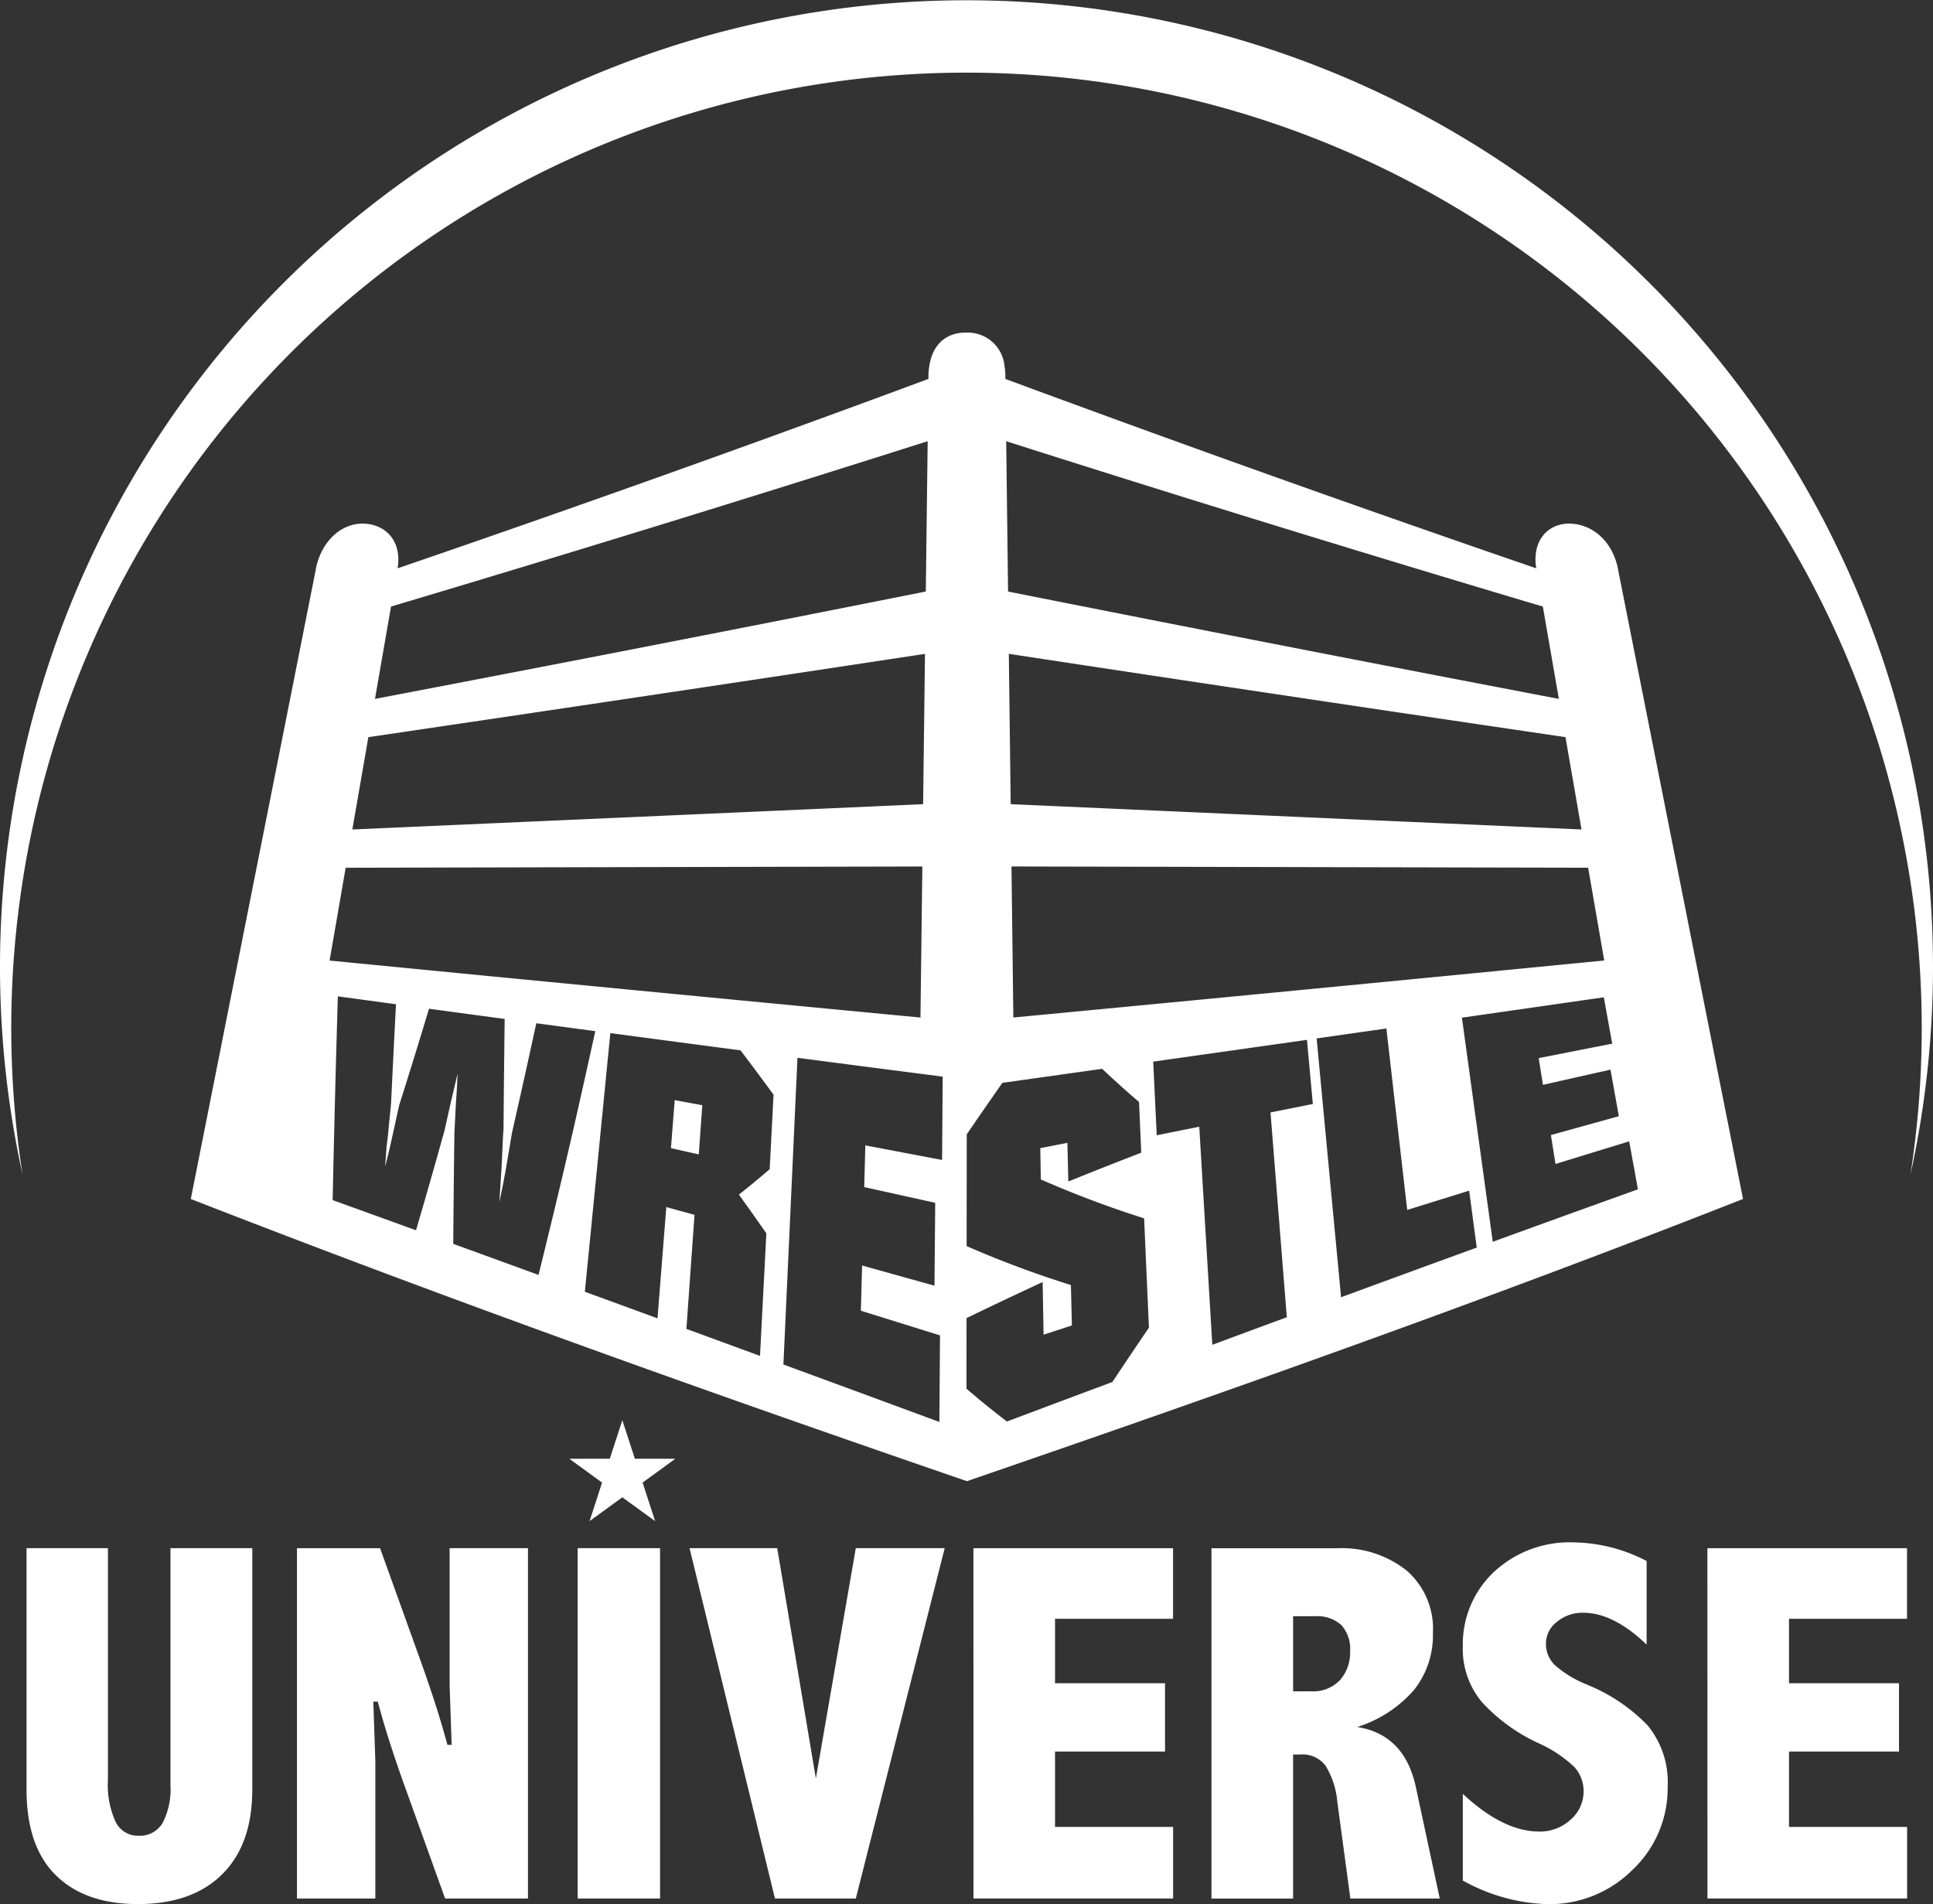 <svg id="グループ_10654" data-name="グループ 10654" xmlns="http://www.w3.org/2000/svg" xmlns:xlink="http://www.w3.org/1999/xlink" width="220" height="216.663" viewBox="0 0 220 216.663">
  <rect x="0" y="0" width="220" height="216.663" fill="#333333" stroke="none"/>
  <defs>
    <clipPath id="clip-path">
      <rect id="長方形_24861" data-name="長方形 24861" width="220" height="216.663" fill="none"/>
    </clipPath>
  </defs>
  <g id="グループ_10652" data-name="グループ 10652" clip-path="url(#clip-path)">
    <path id="パス_38407" data-name="パス 38407" d="M70.83,161.6,69.4,165.99H64.792l3.732,2.711L67.1,173.088l3.731-2.711,3.732,2.711L73.136,168.7l3.731-2.711H72.256Zm22.026,40.769-4.4-26.206H78.479L88.2,216.033h9.2l10.117-39.867H97.4ZM65.749,216.033h9.373V176.166H65.749ZM19.4,203.116a8.309,8.309,0,0,1-.9,4.329,3,3,0,0,1-2.73,1.443,2.809,2.809,0,0,1-2.614-1.586,10.065,10.065,0,0,1-.873-4.729V176.166H3.02v27.464q0,6.46,3.33,9.746t9.33,3.287q6.2,0,9.617-3.4t3.416-9.632V176.166H19.4ZM51.175,191.8l.228,6.745h-.486q-1.086-4.116-3.115-9.746l-4.545-12.632H33.8v39.867h8.918V200.372l-.229-6.744H43q1.086,4.143,3.115,9.774l4.545,12.632h9.43V176.166H51.175Zm129.517-.085a12.454,12.454,0,0,1-3.716-2.23,3.352,3.352,0,0,1-1.027-2.458,3.111,3.111,0,0,1,1.256-2.486,4.547,4.547,0,0,1,2.972-1.029q3.458,0,7.23,3.629v-9.516a18.423,18.423,0,0,0-8.2-2.115,12.635,12.635,0,0,0-9.232,3.412,11.269,11.269,0,0,0-3.487,8.378,9.409,9.409,0,0,0,2.235,6.451,20.2,20.2,0,0,0,6.4,4.613,14.569,14.569,0,0,1,4.054,2.7,4.037,4.037,0,0,1,1.056,2.744,4.232,4.232,0,0,1-1.485,3.258,5.142,5.142,0,0,1-3.573,1.344q-4.088,0-8.689-4.288v9.86a20.9,20.9,0,0,0,9.6,2.687,13.368,13.368,0,0,0,9.73-3.915,12.774,12.774,0,0,0,3.986-9.459,10.149,10.149,0,0,0-2.315-7,20.014,20.014,0,0,0-6.8-4.573m-26.235,4.8a14.241,14.241,0,0,0,6.474-4.216,9.976,9.976,0,0,0,2.158-6.473,8.782,8.782,0,0,0-3.016-7.145,11.888,11.888,0,0,0-7.873-2.515H137.881v39.867h9.288v-16.4h.858a3.274,3.274,0,0,1,2.843,1.286A9.432,9.432,0,0,1,152.2,205l1.488,11.031h10.174l-2.715-12.66q-1.286-6-6.687-6.859m-1.943-5.345a4.206,4.206,0,0,1-3.315,1.286h-2.03V183.91h2.459a4.121,4.121,0,0,1,3.029,1,4.074,4.074,0,0,1,1,3,4.724,4.724,0,0,1-1.142,3.258M196.6,127.494q-6.226-31.364-12.452-62.728s0-.011,0-.016,0-.013,0-.019c-.631-3.161-2.906-5.074-5.436-5.148s-4.387,1.941-3.868,5.086Q144.5,54.248,114.426,43.118c0-.187,0-.28-.006-.467a6.558,6.558,0,0,0-.088-.951,4.194,4.194,0,0,0-4.286-3.853c-2.128-.066-3.9,1.139-4.288,3.862a6.046,6.046,0,0,0-.086.943c0,.187,0,.28-.006.467Q75.552,54.288,45.252,64.669c.515-3.134-1.383-5.013-3.868-5.086-2.514-.074-4.806,1.974-5.436,5.148,0,.007,0,.013,0,.02s0,.01,0,.015Q30.884,90.3,25.8,115.855c-.815,4.106-1.518,7.649-2.31,11.638l-1.774,8.938c29.239,11.407,58.724,21.934,88.331,32.11,29.6-10.173,59.126-20.621,88.331-32.11l-1.774-8.938m-14.021-18.2q-33.621,3.295-67.251,6.488c-.085-6.875-.128-10.313-.214-17.188l65.632.144,1.833,10.556m-2.588-14.91q-32.482-1.433-64.965-2.879c-.085-6.842-.128-10.263-.213-17.105q31.668,4.816,63.354,9.479c.73,4.2,1.094,6.3,1.824,10.505m-4.4-25.365q.928,5.347,1.823,10.506-31.365-5.986-62.687-12.215c-.085-6.842-.128-10.263-.213-17.105q30.474,9.709,61.076,18.814m-131.089,0q30.622-9.131,61.076-18.814c-.085,6.842-.128,10.263-.213,17.105Q74.039,73.547,42.678,79.527q.894-5.154,1.823-10.506m-2.58,14.86q31.687-4.667,63.354-9.479c-.085,6.842-.128,10.263-.213,17.105Q72.581,92.953,40.1,94.386c.73-4.2,1.094-6.3,1.823-10.505M39.343,98.74l65.632-.144c-.085,6.875-.129,10.313-.214,17.188Q71.132,112.589,37.51,109.3L39.343,98.74M51.585,141.53c.042-5.11.068-7.635.131-12.622.073-1.407.109-2.109.183-3.509.03-.427.044-.641.074-1.068.046-.871.068-1.306.114-2.174-.147.618-.222.926-.369,1.543s-.225.945-.375,1.574c-.3,1.343-.446,2.013-.745,3.347-1.291,4.624-1.941,6.9-3.248,11.372-3.827-1.388-5.725-2.075-9.491-3.434.207-9.553.328-14.189.593-23.187l6.616.9c-.23,4.462-.342,6.715-.56,11.269-.147,1.5-.22,2.252-.366,3.757-.055.451-.083.676-.139,1.127-.069.927-.1,1.392-.173,2.322.165-.652.248-.979.413-1.634.153-.671.229-1.007.382-1.681.323-1.463.484-2.2.806-3.667,1.366-4.314,2.045-6.51,3.395-10.983,3.434.465,5.157.7,8.613,1.164-.064,5.026-.091,7.568-.134,12.708-.015.118-.022.177-.037.3-.075,1.577-.112,2.368-.186,3.953-.1,1.55-.15,2.326-.25,3.881.155-.737.232-1.106.387-1.846.142-.758.212-1.137.353-1.9.283-1.656.423-2.485.7-4.148,1.115-4.921,1.669-7.413,2.766-12.46,2.68.36,4.023.54,6.715.9-2.523,11.461-3.817,17.005-6.46,27.738-3.916-1.429-5.859-2.136-9.714-3.537M87.6,133.041c-1.393,1.192-2.094,1.771-3.5,2.891,1.237,1.729,1.861,2.611,3.122,4.41-.29,5.583-.434,8.372-.723,13.945-3.373-1.238-5.049-1.853-8.378-3.072.369-5.187.554-7.782.923-12.98l-3.211-.882c-.4,5.069-.6,7.6-1,12.659-3.33-1.218-4.983-1.823-8.269-3.023,1.159-11.739,1.738-17.624,2.9-29.433,5.9.786,8.859,1.178,14.817,1.962,1.486,1.965,2.237,2.974,3.758,5.047-.176,3.392-.263,5.087-.439,8.476m19.623-1.05-8.736-1.658c-.051,1.9-.077,2.847-.128,4.744l8.08,1.788c-.033,3.774-.05,5.66-.084,9.433L98.117,144c-.055,2.06-.083,3.089-.139,5.147l9.007,2.806-.073,9.849c-7.191-2.655-10.742-3.962-17.75-6.536.639-13.933.959-20.912,1.6-34.9,6.573.859,9.879,1.288,16.527,2.143-.028,3.793-.041,5.689-.068,9.481m19.386,25.264c-4.761,1.778-7.164,2.678-12.01,4.5-1.854-1.432-2.775-2.178-4.6-3.732,0-3.216.005-4.824.008-8.04,3.493-1.684,5.225-2.5,8.66-4.1.042,2.4.064,3.594.106,5.99l3.224-1.05c-.045-1.839-.068-2.758-.114-4.6a116.039,116.039,0,0,1-11.867-4.429c.005-5.086.008-7.63.013-12.717,1.645-2.4,2.456-3.574,4.058-5.861,4.56-.639,6.83-.958,11.352-1.595,1.667,1.561,2.506,2.316,4.2,3.774.1,2.309.152,3.463.253,5.771-3.295,1.273-4.954,1.928-8.3,3.279-.043-1.759-.065-2.639-.108-4.4l-3.086.6c.025,1.426.037,2.139.063,3.565a117.408,117.408,0,0,0,11.756,4.424c.219,4.98.328,7.468.548,12.44-1.641,2.414-2.472,3.649-4.156,6.179m19.841-7.362c-3.366,1.241-5.06,1.868-8.471,3.132-.595-9.906-.892-14.867-1.486-24.812l-4.84.969c-.162-3.348-.242-5.024-.4-8.376,7.045-.995,10.544-1.491,17.5-2.48.267,2.924.4,4.385.668,7.3l-4.819.963c.743,9.341,1.114,14,1.857,23.3m6.175-2.274c-1.112-11.741-1.668-17.629-2.781-29.45l7.937-1.131c.949,8.283,1.423,12.411,2.372,20.648,2.834-.883,4.244-1.321,7.05-2.192.345,2.593.518,3.888.863,6.477-6.1,2.219-9.185,3.349-15.441,5.648m17.264-6.311c-1.4-10.161-2.106-15.26-3.51-25.5,6.5-.931,9.732-1.4,16.15-2.317.382,2.112.573,3.167.955,5.274-3.332.654-5.005.984-8.367,1.647l.482,3.04c3.089-.7,4.627-1.042,7.688-1.73.381,2.121.571,3.181.952,5.3-3.077.851-4.624,1.28-7.733,2.144.209,1.317.314,1.975.523,3.291,3.376-1.04,5.053-1.555,8.386-2.574.4,2.185.6,3.277.993,5.458-6.514,2.338-9.817,3.532-16.519,5.968m-59.1,74.725h22.72v-8.145H120.076v-8.574h12.519v-7.773H120.076V184.2h13.432v-8.03h-22.72Zm83.536,0h22.72v-8.145H203.612v-8.574h12.519v-7.773H203.612V184.2h13.432v-8.03h-22.72ZM76.359,130.646l3.171.713c.159-2.238.239-3.357.4-5.6l-3.139-.576c-.172,2.184-.258,3.276-.429,5.458M220,110A110,110,0,1,0,2.566,133.651a108.719,108.719,0,1,1,214.866.012A110.185,110.185,0,0,0,220,110" transform="translate(0 0.001)" fill="#fff"/>
  </g>
</svg>
